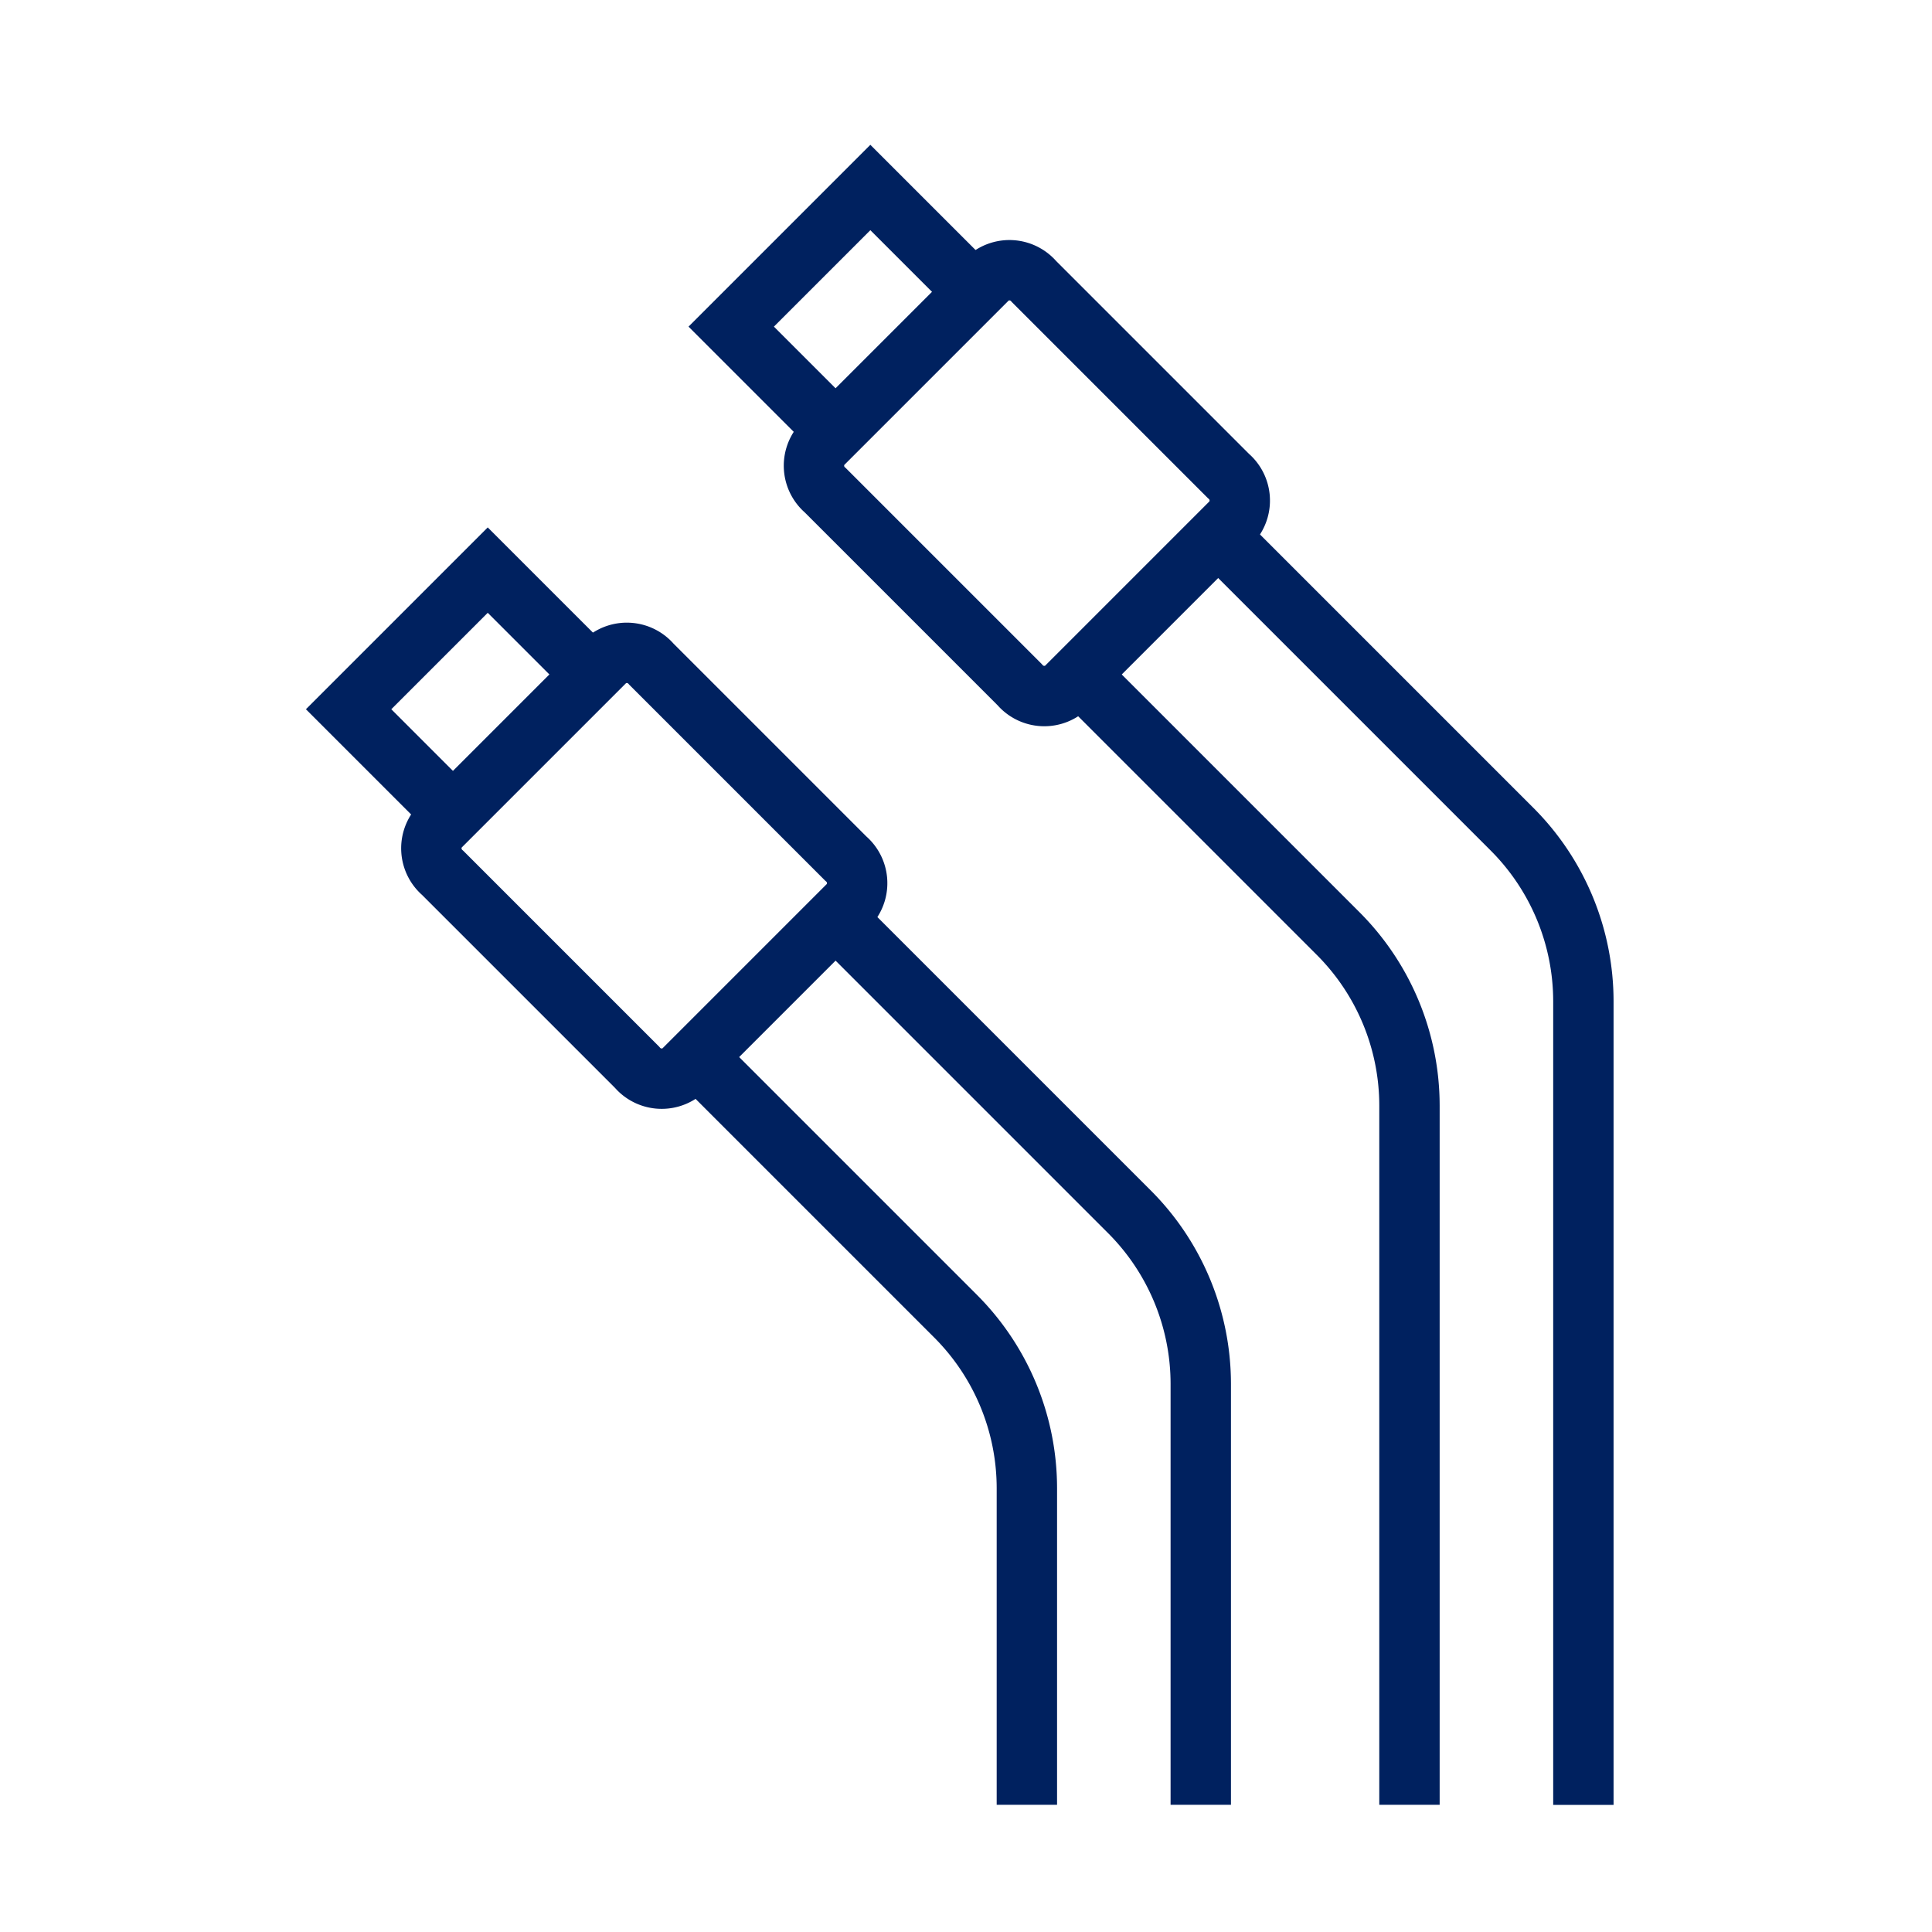 <?xml version="1.0" encoding="utf-8"?>
<svg xmlns="http://www.w3.org/2000/svg" width="128" height="128" viewBox="0 0 128 128"><g fill="none"><g data-name="Group 259-inner" stroke="#00215f" stroke-miterlimit="10" stroke-width="4"><path data-name="Path 485" d="M55.358 28.553l-6.913-6.913 9.218-9.218 6.913 6.913"/><path data-name="Path 486" d="M67.555 45.359L54.683 32.486a2.14 2.14 0 01-.272-2.987l11.112-11.112a2.14 2.14 0 012.987.272l12.873 12.873a2.14 2.14 0 01.272 2.987L70.544 45.631a2.14 2.14 0 01-2.989-.272z"/><path data-name="Path 487" d="M72.641 45.836l16.016 16.016a16.137 16.137 0 014.724 11.4v46.321"/><path data-name="Path 488" d="M81.859 36.619l18.32 18.32a16.137 16.137 0 014.724 11.4v53.24"/><path data-name="Path 489" d="M30.009 53.902l-6.913-6.913 9.218-9.218 6.913 6.913"/><path data-name="Path 490" d="M42.206 70.708L29.334 57.835a2.14 2.14 0 01-.272-2.987l11.112-11.112a2.14 2.14 0 012.987.272l12.873 12.873a2.14 2.14 0 01.272 2.987L45.195 70.98a2.14 2.14 0 01-2.989-.272z"/><path data-name="Path 491" d="M47.293 71.185l16.016 16.016a16.137 16.137 0 014.724 11.4v20.973"/><path data-name="Path 492" d="M56.51 61.967l18.32 18.32a16.137 16.137 0 014.724 11.4v27.886"/></g><path data-name="Group 259-area" d="M0 0h128v128H0z"/></g></svg>